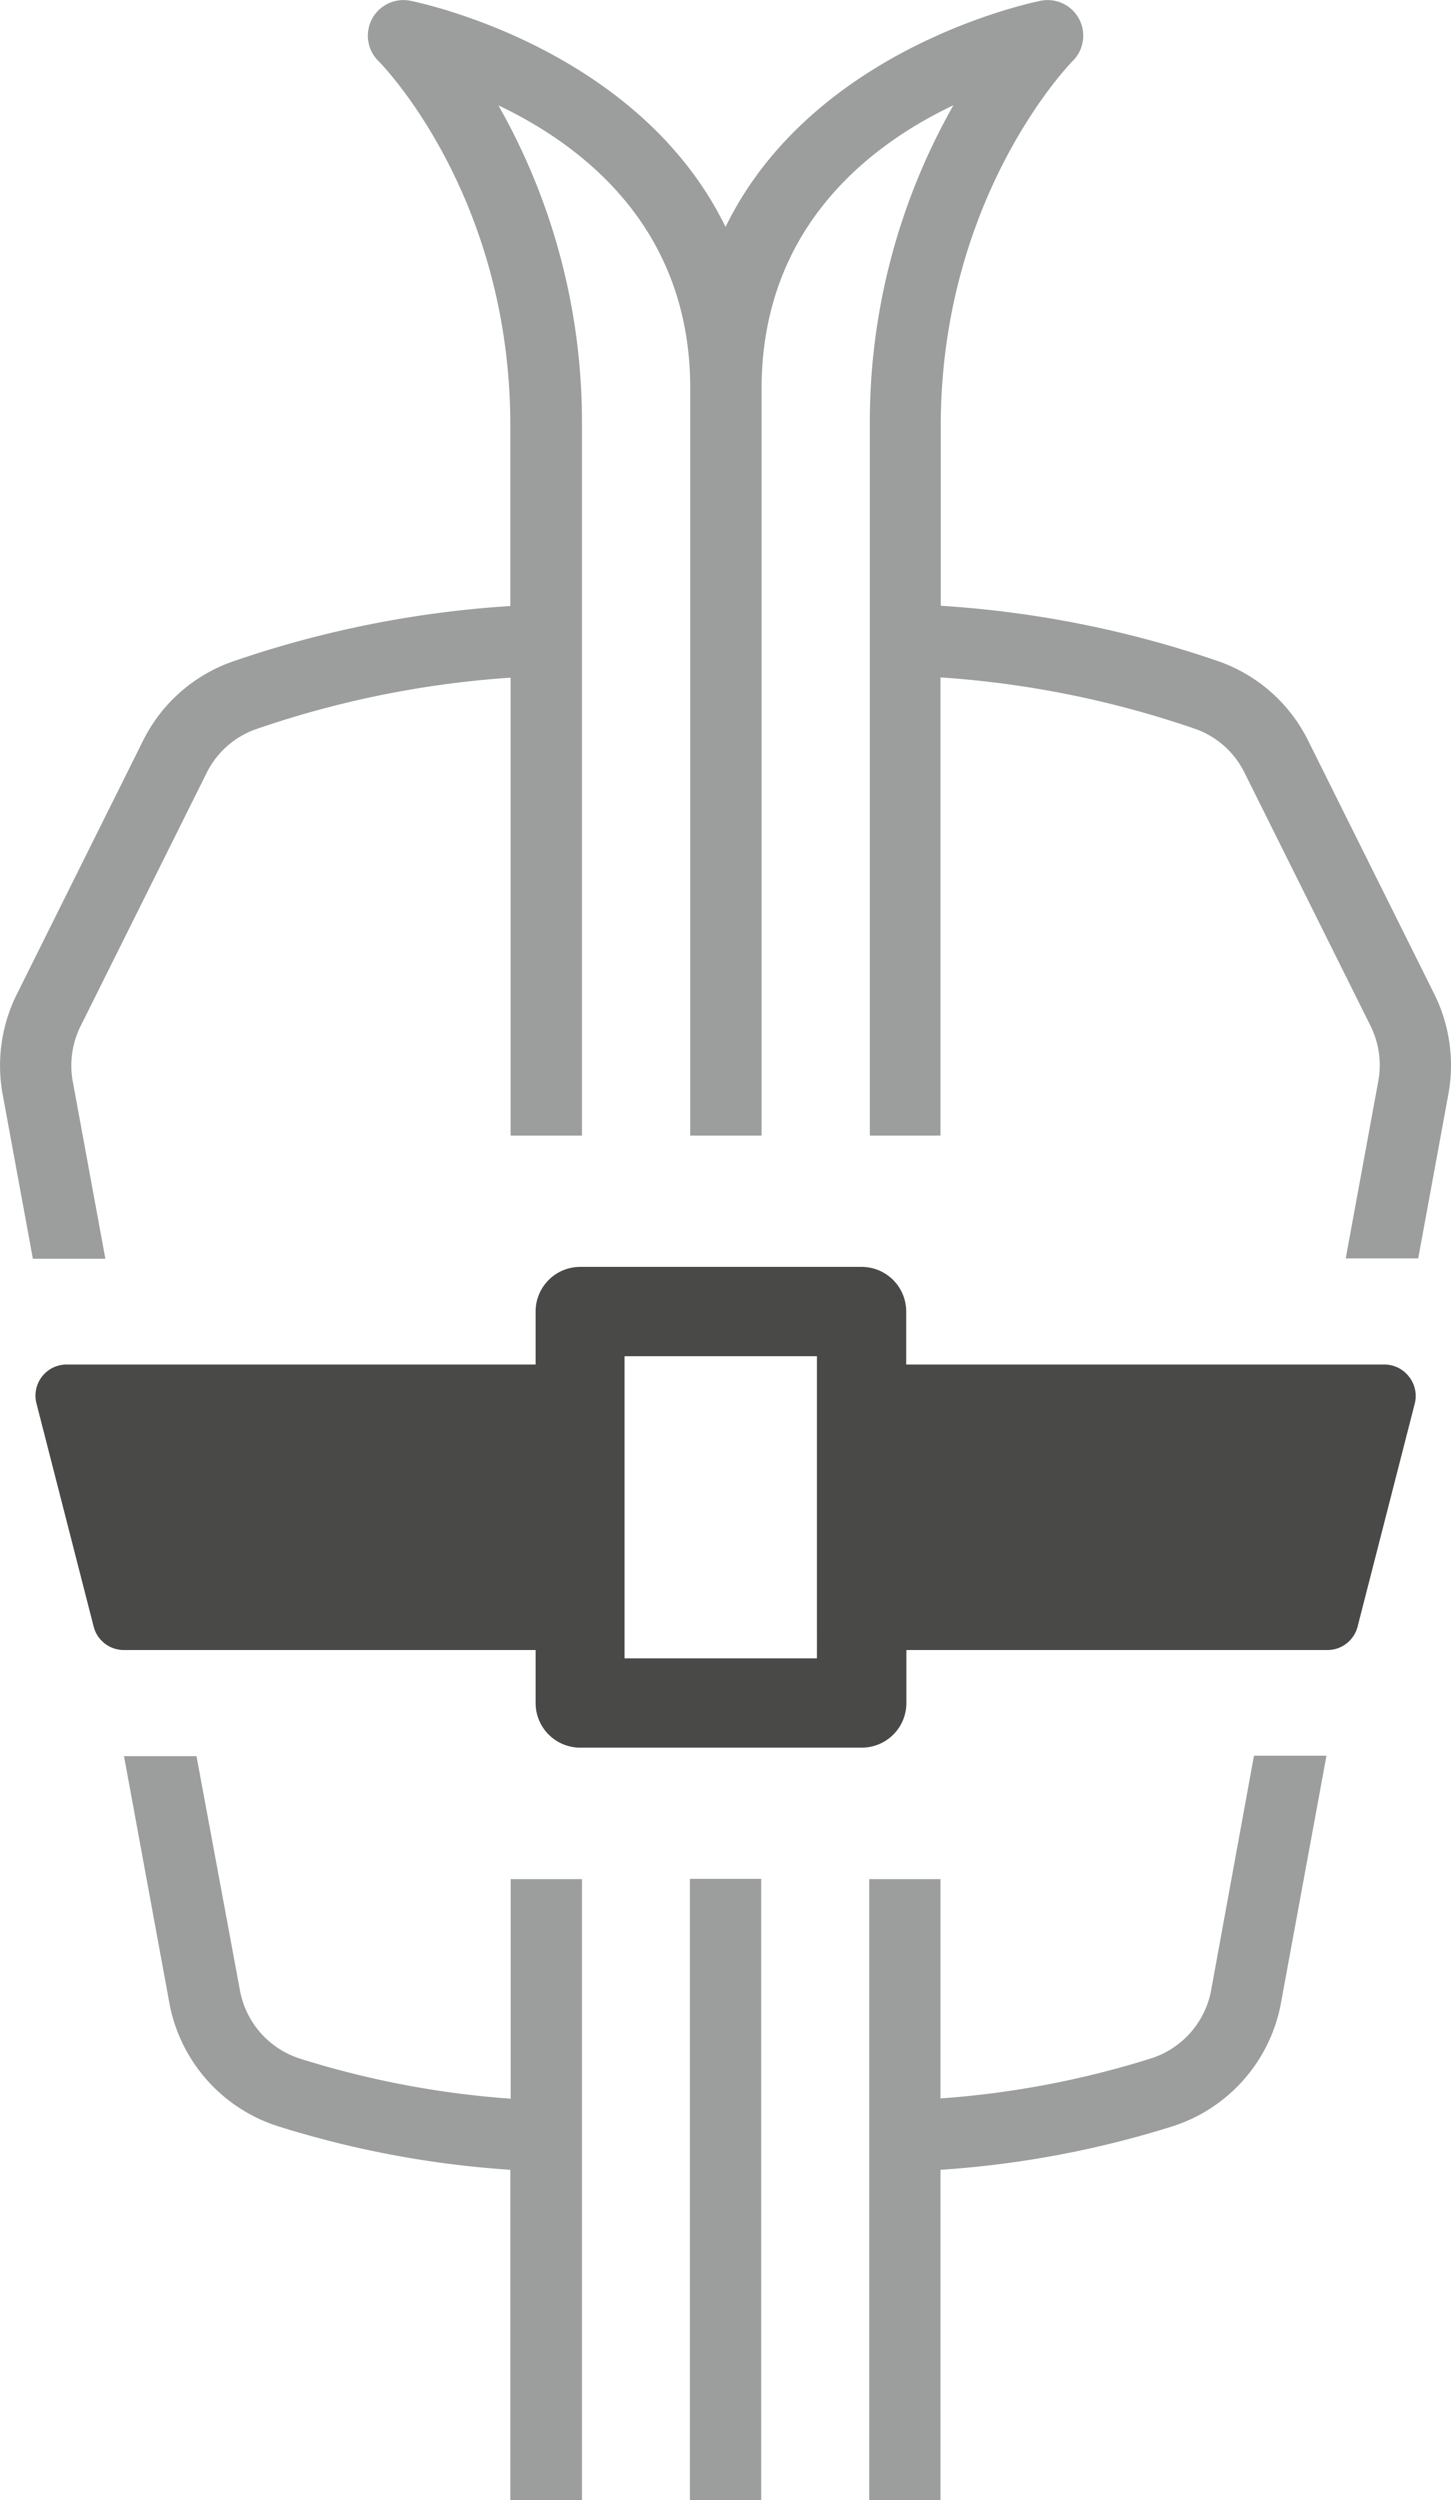 <svg xmlns="http://www.w3.org/2000/svg" viewBox="0 0 165.93 285.82"><defs><style>.cls-1{fill:#494948;}.cls-2{fill:#9c9d9d;}</style></defs><title>Ski-Fixation-17</title><g id="Zeichnung"><path class="cls-1" d="M1080.57,282.55a3.56,3.56,0,0,0-2.81-1.38h-54.68v-6.06a5.1,5.1,0,0,0-5.1-5.1H985.8a5.1,5.1,0,0,0-5.1,5.1v6.06H927.07a3.56,3.56,0,0,0-3.45,4.45l6.54,25.51a3.56,3.56,0,0,0,3.45,2.68H980.7v6.06a5.1,5.1,0,0,0,5.1,5.1H1018a5.1,5.1,0,0,0,5.1-5.1v-6.06h48.15a3.56,3.56,0,0,0,3.45-2.68l6.54-25.51A3.56,3.56,0,0,0,1080.57,282.55Zm-67.7,32.21h-22V280.22h22Z" transform="translate(-919.45 -125.18)"/><rect class="cls-2" x="78.89" y="214.79" width="8.16" height="71.03"/><path class="cls-2" d="M977.81,411H986V340h-8.15v25.1a105,105,0,0,1-24-4.55,10.11,10.11,0,0,1-6.93-7.67l-5-26.94h-8.29l5.23,28.45A18.27,18.27,0,0,0,951.4,368.3a113.18,113.18,0,0,0,26.41,4.93Z" transform="translate(-919.45 -125.18)"/><path class="cls-2" d="M1083.48,238.84l-14.44-29a18.11,18.11,0,0,0-10.39-9.11,120.58,120.58,0,0,0-31.62-6.3V173.68c.09-26.23,14.89-41.33,15.08-41.52a4.07,4.07,0,0,0-3.61-6.9c-.32.06-25.94,5.08-36.08,25.86-10.14-20.78-35.76-25.8-36.08-25.86a4.07,4.07,0,0,0-3.6,6.91c.15.15,15,15.07,15.07,41.5v20.79a120.59,120.59,0,0,0-31.62,6.3,18.12,18.12,0,0,0-10.39,9.11l-14.44,29a18.28,18.28,0,0,0-1.58,11.56l3.43,18.65h8.29l-3.71-20.17a10.12,10.12,0,0,1,.87-6.41l14.44-29a10,10,0,0,1,5.74-5,112.43,112.43,0,0,1,29-5.85V255H986V173.65a73.24,73.24,0,0,0-9.56-36.43c9.71,4.62,22,14.08,21.94,32.45V255h8.16V169.65c0-18.36,12.23-27.82,21.94-32.44a73.28,73.28,0,0,0-9.56,36.45V255H1027V202.62a112.42,112.42,0,0,1,29,5.84,10,10,0,0,1,5.74,5l14.44,29a10.16,10.16,0,0,1,.86,6.45l-3.7,20.13h8.29l3.42-18.61A18.32,18.32,0,0,0,1083.48,238.84Z" transform="translate(-919.45 -125.18)"/><path class="cls-2" d="M1057.93,352.81a10.12,10.12,0,0,1-6.93,7.71,105,105,0,0,1-24,4.55V340h-8.15v71H1027V373.23a113.23,113.23,0,0,0,26.41-4.93,18.28,18.28,0,0,0,12.5-14l5.23-28.41h-8.29Z" transform="translate(-919.45 -125.18)"/></g></svg>